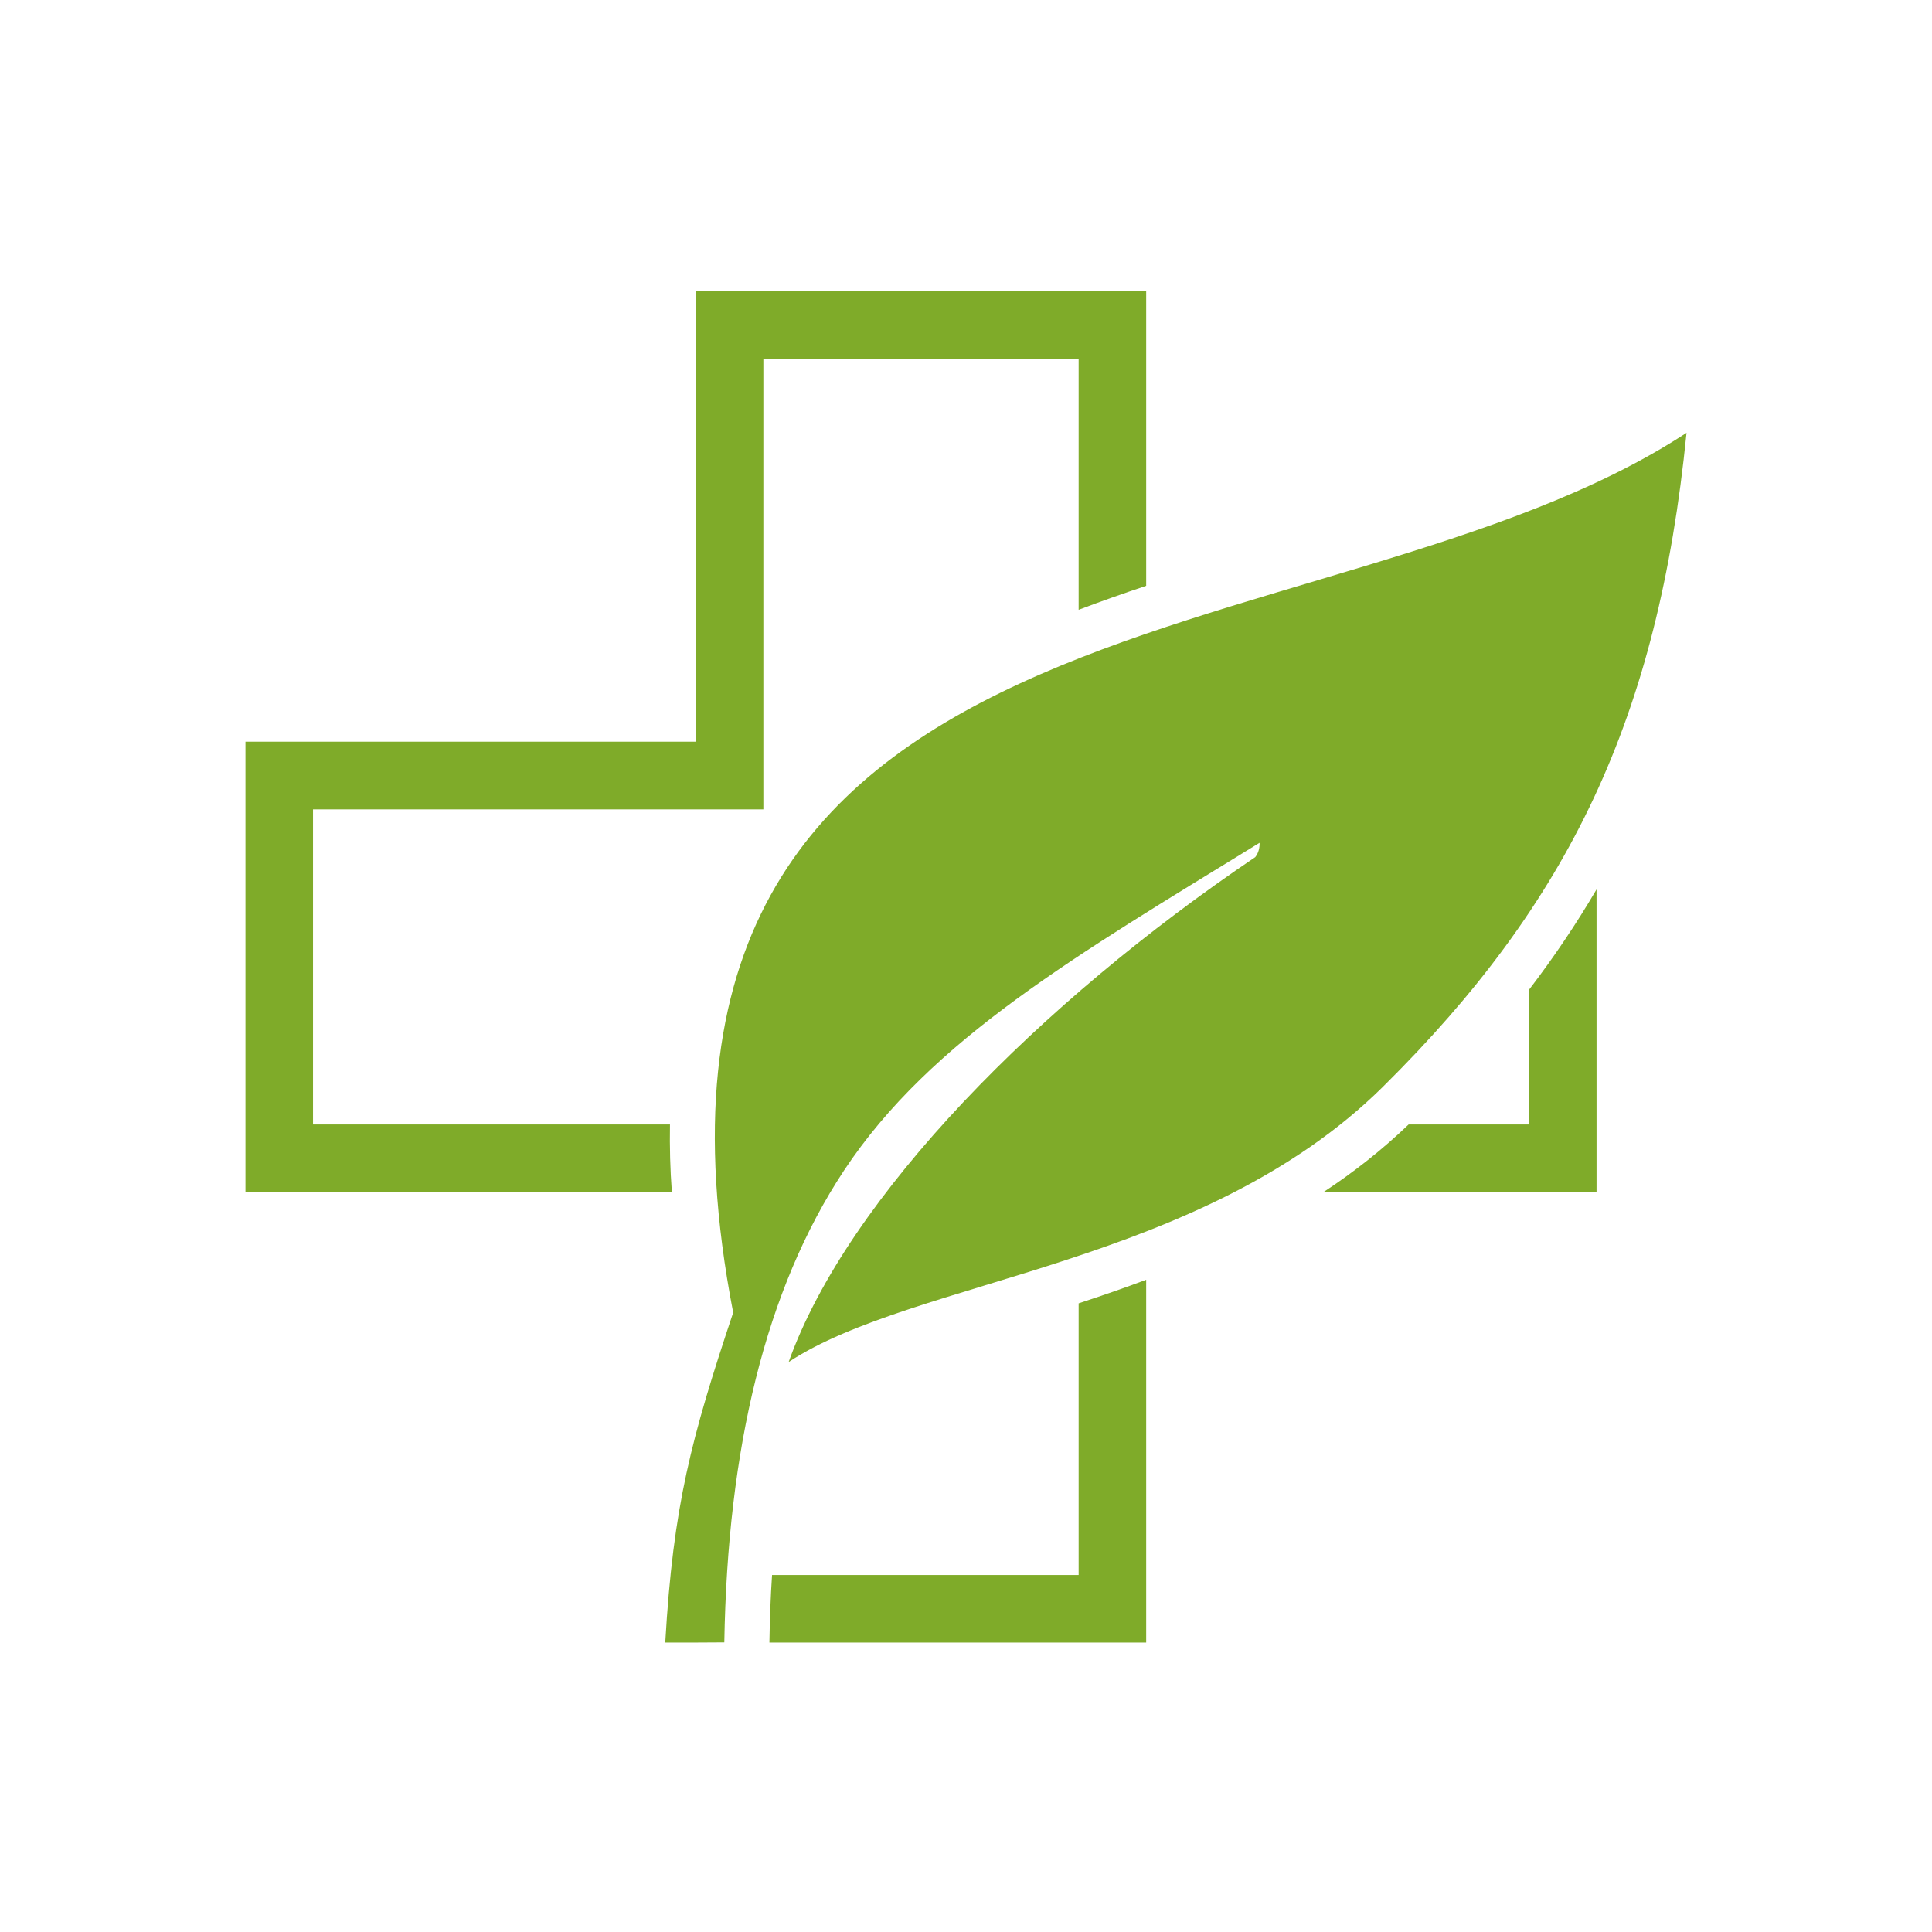 <svg class="svg-icon" style="width: 1em; height: 1em;vertical-align: middle;fill: currentColor;overflow: hidden;" viewBox="0 0 1024 1024" version="1.1" xmlns="http://www.w3.org/2000/svg"><path d="M746.6 596h63.8v-71.4c13.3-17.4 25.2-35.1 35.8-53.2v160.4H701.5c15.9-10.4 31-22.3 45.1-35.8zM409.2 834.8h162.5v-144l0.3-0.1c11.9-3.9 23.8-8 35.5-12.4v192.3H407.8c0.2-11.8 0.6-23.8 1.4-35.8z m-4.6-644.6V429H165.9v167h189.2c-0.2 11.9 0.1 23.8 1 35.8h-226V393.1h238.7V154.4h238.7v156.1c-12 4-23.9 8.2-35.8 12.7V190.1H404.6z" fill="#7FAB29" /><path d="M352.6 870.6c4.2-72.8 13.8-108.4 36-174.9C312.5 302 701.8 355.5 893.9 229.4 878.7 380.9 831.8 478.2 733 576c-95.8 94.8-248.5 101.9-315 145.9 31.3-87.7 133.4-190.7 247.3-267.6 1.8-2.2 2.4-5.2 2.3-7.6-96.7 59.5-174.1 104-220.2 173.6-41.8 63.2-61.8 147.7-63.5 250.2-8.4 0.1-22.9 0.1-31.3 0.1z" fill="#7FAB29" /></svg>